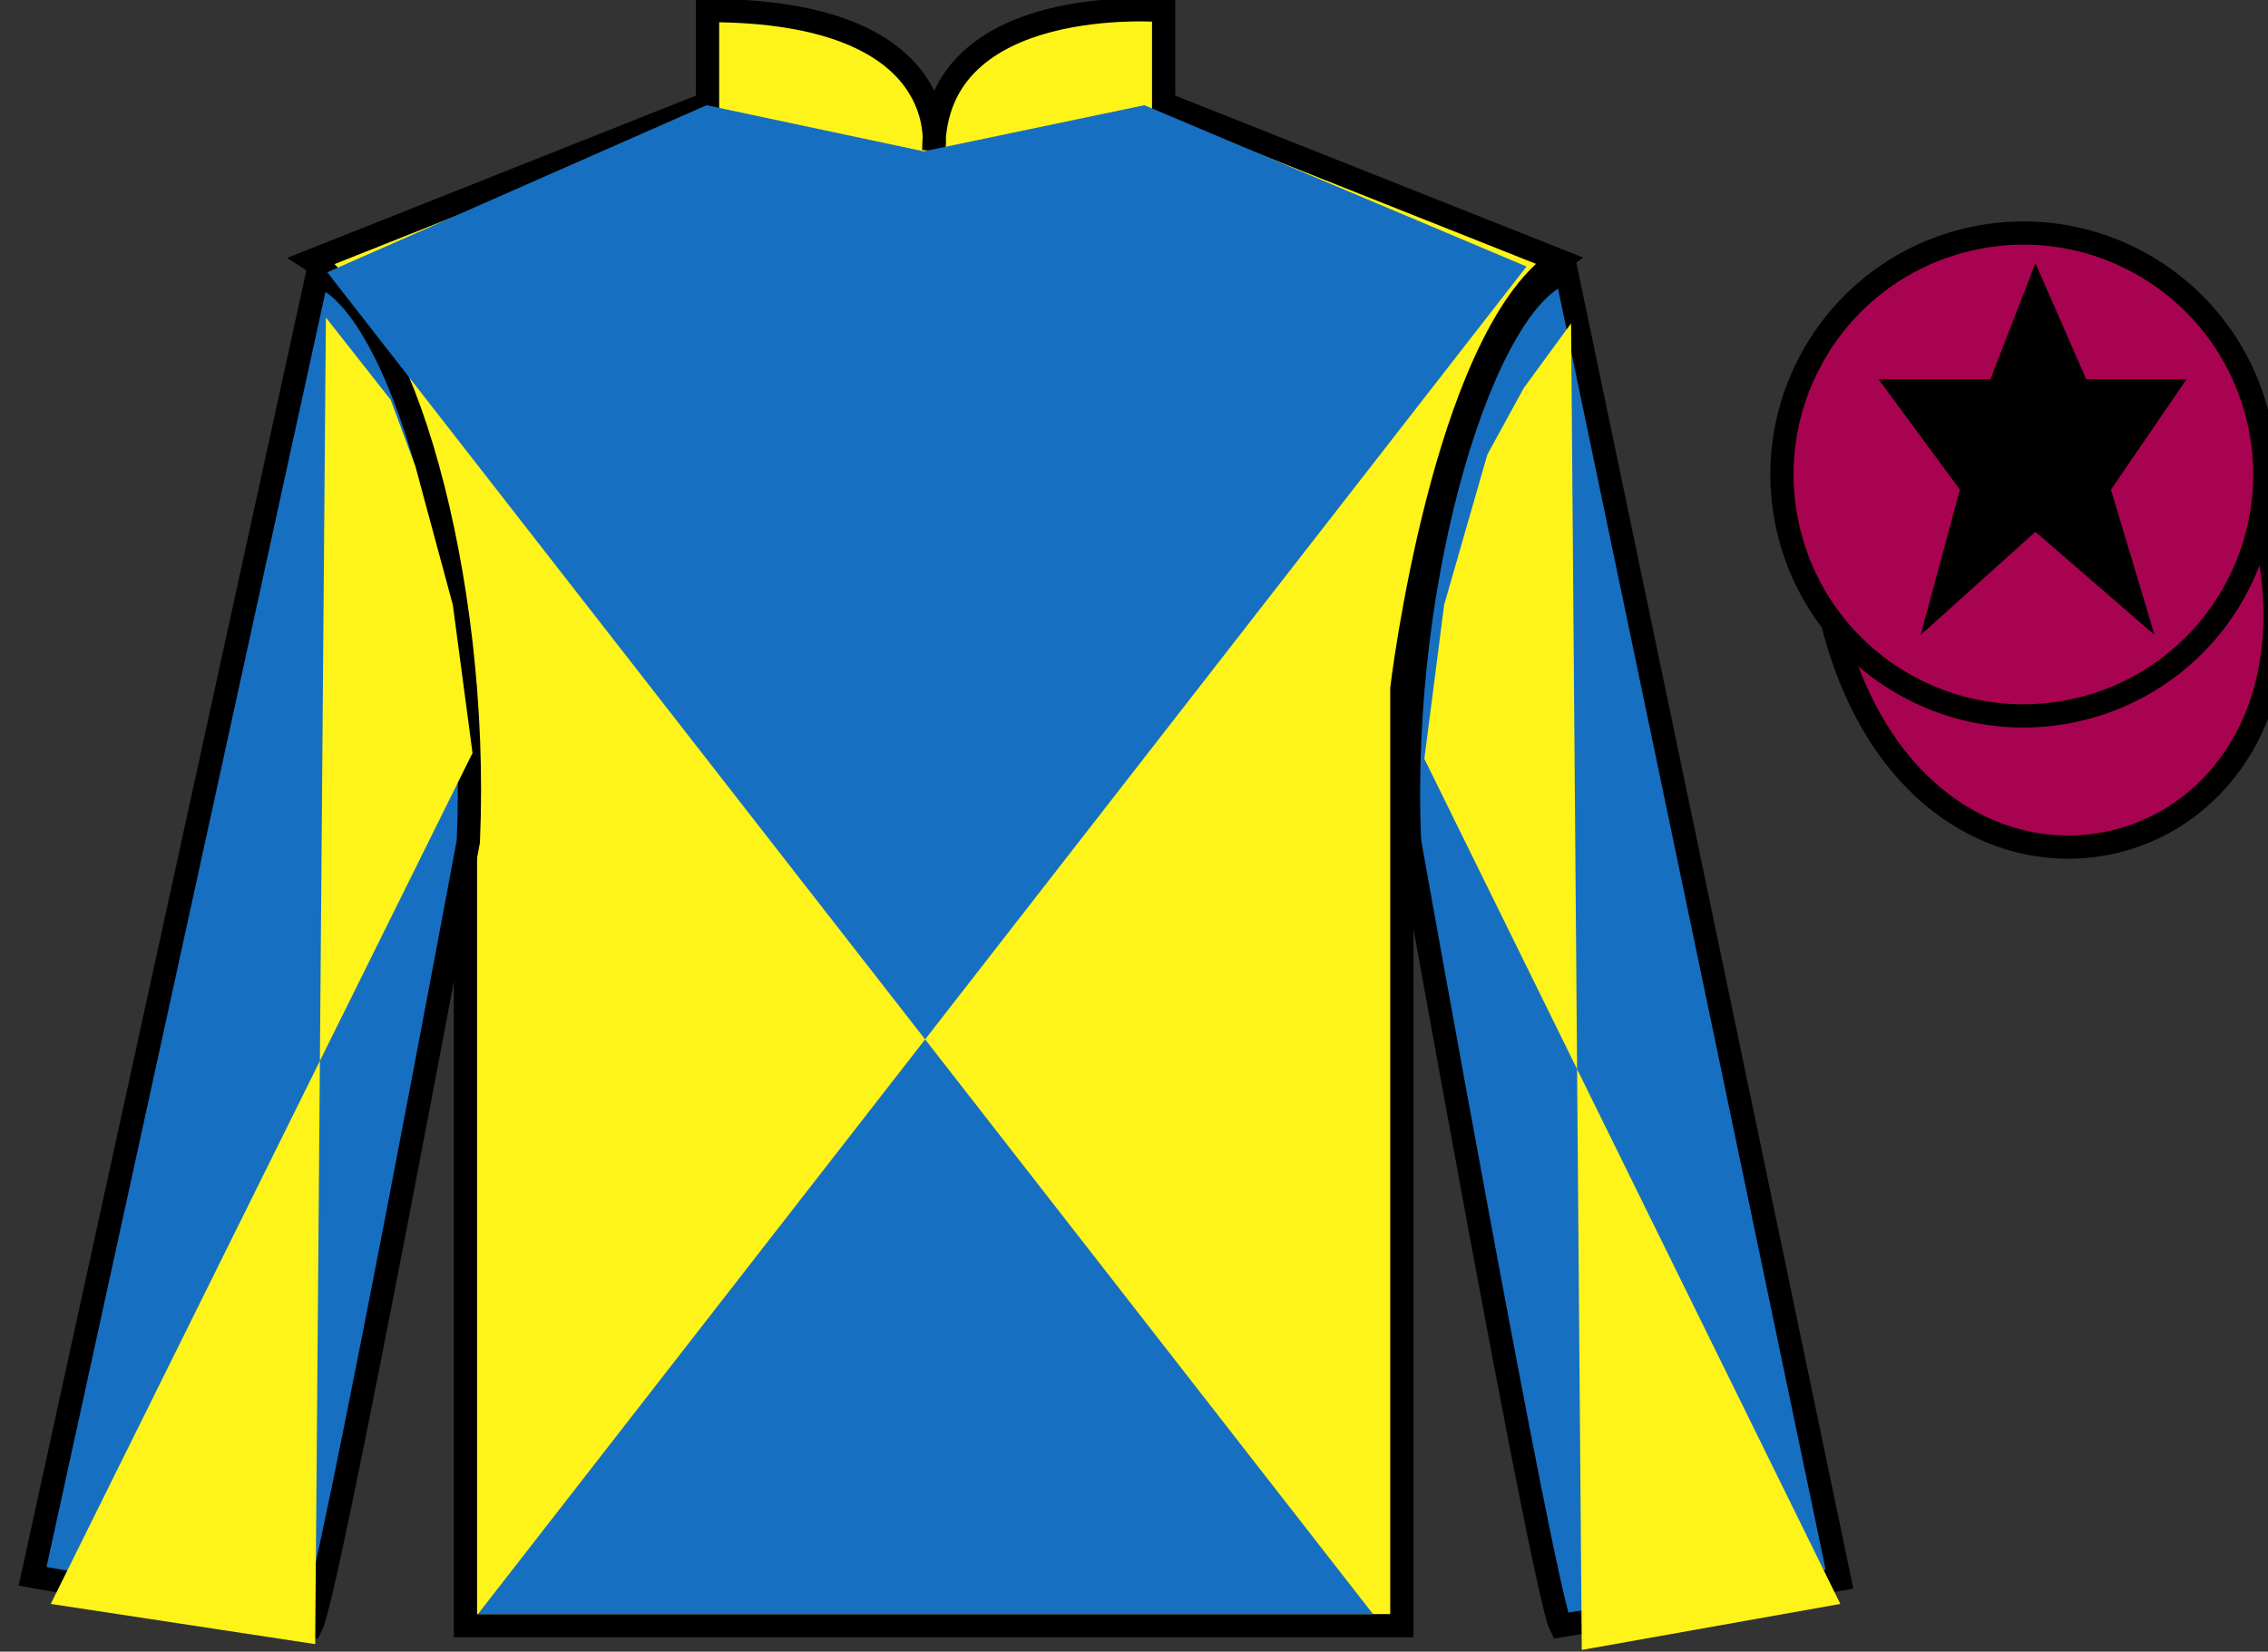 <?xml version="1.0" encoding="UTF-8"?>
<svg xmlns="http://www.w3.org/2000/svg" xmlns:xlink="http://www.w3.org/1999/xlink" width="97.59pt" height="71.07pt" viewBox="0 0 97.59 71.07" version="1.1">
<rect x="0" y="0" width="97.59" height="71.07" fill="#333333" stroke="none"/>
<g id="surface0">
<path style=" stroke:none;fill-rule:nonzero;fill:rgb(100%,95.41%,10.001%);fill-opacity:1;" d="M 13.445 11.203 C 13.445 11.203 18.527 14.453 20.027 29.785 C 20.027 29.785 20.027 44.785 20.027 69.953 L 60.32 69.953 L 60.32 29.617 C 60.32 29.617 62.113 14.617 67.07 11.203 L 50.07 4.453 L 50.07 0.453 C 50.07 0.453 40.18 -0.383 40.18 6.453 C 40.18 6.453 41.195 0.453 30.445 0.453 L 30.445 4.453 L 13.445 11.203 "/>
<path style="fill:none;stroke-width:10;stroke-linecap:butt;stroke-linejoin:miter;stroke:rgb(0%,0%,0%);stroke-opacity:1;stroke-miterlimit:4;" d="M 134.453 598.669 C 134.453 598.669 185.273 566.169 200.273 412.848 C 200.273 412.848 200.273 262.848 200.273 11.169 L 603.203 11.169 L 603.203 414.528 C 603.203 414.528 621.133 564.528 670.703 598.669 L 500.703 666.169 L 500.703 706.169 C 500.703 706.169 401.797 714.528 401.797 646.169 C 401.797 646.169 411.953 706.169 304.453 706.169 L 304.453 666.169 L 134.453 598.669 Z M 134.453 598.669 " transform="matrix(0.1,0,0,-0.1,0,71.07)"/>
<path style=" stroke:none;fill-rule:nonzero;fill:rgb(9.02%,43.529%,75.491%);fill-opacity:1;" d="M 13.402 69.953 C 14.152 68.453 20.152 36.203 20.152 36.203 C 20.652 24.703 17.152 12.953 13.652 11.828 L 1.402 67.828 L 13.402 69.953 "/>
<path style="fill:none;stroke-width:10;stroke-linecap:butt;stroke-linejoin:miter;stroke:rgb(0%,0%,0%);stroke-opacity:1;stroke-miterlimit:4;" d="M 134.023 11.169 C 141.523 26.169 201.523 348.669 201.523 348.669 C 206.523 463.669 171.523 581.169 136.523 592.419 L 14.023 32.419 L 134.023 11.169 Z M 134.023 11.169 " transform="matrix(0.1,0,0,-0.1,0,71.07)"/>
<path style=" stroke:none;fill-rule:nonzero;fill:rgb(9.02%,43.529%,75.491%);fill-opacity:1;" d="M 79.152 67.953 L 67.402 11.703 C 63.902 12.703 60.152 24.703 60.652 36.203 C 60.652 36.203 66.402 68.453 67.152 69.953 L 79.152 67.953 "/>
<path style="fill:none;stroke-width:10;stroke-linecap:butt;stroke-linejoin:miter;stroke:rgb(0%,0%,0%);stroke-opacity:1;stroke-miterlimit:4;" d="M 791.523 31.169 L 674.023 593.669 C 639.023 583.669 601.523 463.669 606.523 348.669 C 606.523 348.669 664.023 26.169 671.523 11.169 L 791.523 31.169 Z M 791.523 31.169 " transform="matrix(0.1,0,0,-0.1,0,71.07)"/>
<path style=" stroke:none;fill-rule:nonzero;fill:rgb(9.02%,43.529%,75.491%);fill-opacity:1;" d="M 65.684 11.469 L 20.562 69.457 L 59.082 69.457 L 14.082 11.715 L 30.402 4.527 L 39.746 6.512 L 49.242 4.527 L 65.684 11.469 "/>
<path style="fill-rule:nonzero;fill:rgb(65.882%,1.34%,31.255%);fill-opacity:1;stroke-width:10;stroke-linecap:butt;stroke-linejoin:miter;stroke:rgb(0%,0%,0%);stroke-opacity:1;stroke-miterlimit:4;" d="M 788.711 442.106 C 828.438 286.442 1012.383 334.059 973.594 486.052 " transform="matrix(0.1,0,0,-0.1,0,71.07)"/>
<path style=" stroke:none;fill-rule:nonzero;fill:rgb(65.882%,1.34%,31.255%);fill-opacity:1;" d="M 89.633 30.48 C 95.191 29.062 98.547 23.406 97.129 17.848 C 95.711 12.289 90.055 8.934 84.496 10.352 C 78.938 11.77 75.582 17.426 77 22.984 C 78.418 28.543 84.074 31.898 89.633 30.48 "/>
<path style="fill:none;stroke-width:10;stroke-linecap:butt;stroke-linejoin:miter;stroke:rgb(0%,0%,0%);stroke-opacity:1;stroke-miterlimit:4;" d="M 896.328 405.895 C 951.914 420.075 985.469 476.637 971.289 532.223 C 957.109 587.809 900.547 621.364 844.961 607.184 C 789.375 593.005 755.82 536.442 770 480.856 C 784.18 425.27 840.742 391.716 896.328 405.895 Z M 896.328 405.895 " transform="matrix(0.1,0,0,-0.1,0,71.07)"/>
<path style=" stroke:none;fill-rule:nonzero;fill:rgb(0%,0%,0%);fill-opacity:1;" d="M 87.582 11.32 L 85.645 16.32 L 80.832 16.32 L 84.332 21.07 L 82.645 27.32 L 87.582 22.883 L 92.707 27.32 L 90.832 21.07 L 94.082 16.32 L 89.77 16.32 L 87.582 11.32 "/>
<path style=" stroke:none;fill-rule:nonzero;fill:rgb(100%,95.41%,10.001%);fill-opacity:1;" d="M 14.023 13.664 L 16.809 17.203 L 17.871 20.059 L 19.484 26.023 L 20.332 32.402 L 2.184 69.016 L 13.562 70.746 L 14.023 13.664 "/>
<path style=" stroke:none;fill-rule:nonzero;fill:rgb(100%,95.41%,10.001%);fill-opacity:1;" d="M 67.602 13.914 L 65.562 16.703 L 64 19.559 L 62.141 26.023 L 61.289 32.652 L 79.188 69.016 L 68.062 70.996 L 67.602 13.914 "/>
</g>
</svg>
